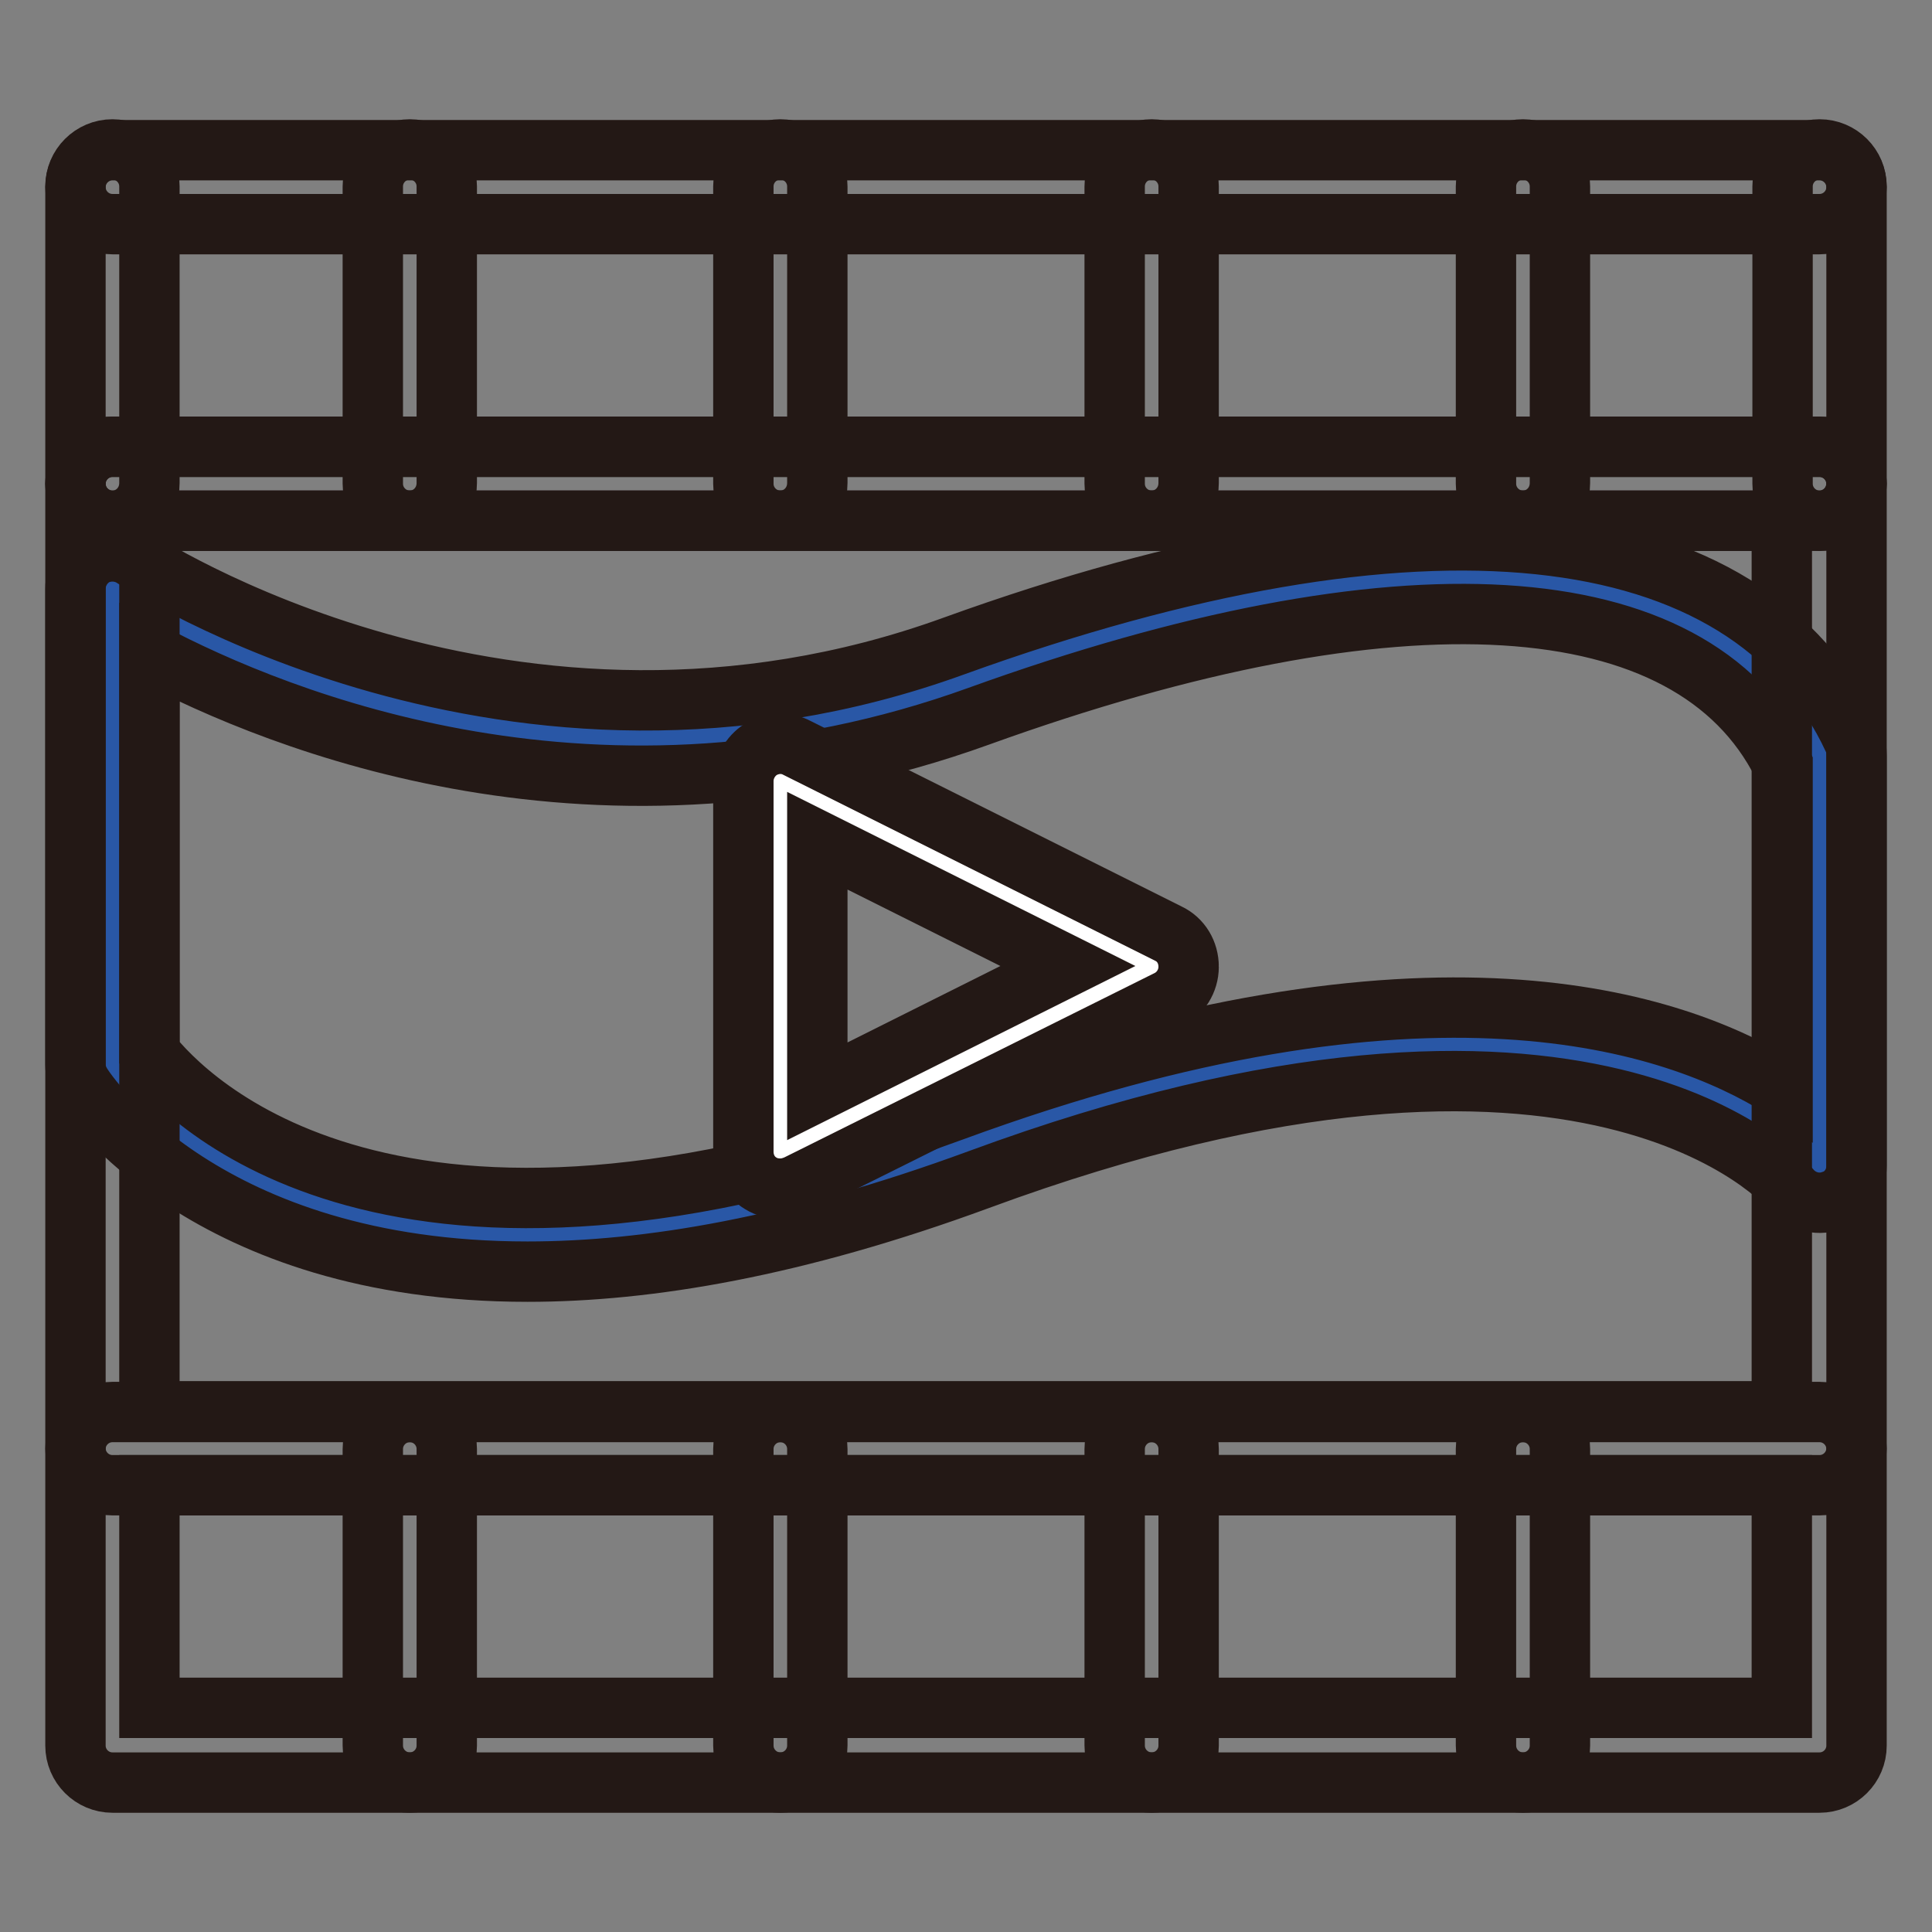 <?xml version="1.0" encoding="utf-8"?>
<!-- Svg Vector Icons : http://www.onlinewebfonts.com/icon -->
<!DOCTYPE svg PUBLIC "-//W3C//DTD SVG 1.1//EN" "http://www.w3.org/Graphics/SVG/1.1/DTD/svg11.dtd">
<svg version="1.1" xmlns="http://www.w3.org/2000/svg" xmlns:xlink="http://www.w3.org/1999/xlink" x="0px" y="0px" viewBox="0 0 256 256" enable-background="new 0 0 256 256" xml:space="preserve">
<rect x="0" y="0" width="256" height="256" fill="#808080" stroke="none"/>
<g> <path stroke-width="8" fill-opacity="0" stroke="#2957a6"  d="M14.9,78c0,0,51.2,34.7,113.1,12.3c61.9-22.4,101-16.3,113.1,9.9v54.4c0,0-26.9-34.5-113.1-2.8 C41.8,183.4,14.9,141,14.9,141V78L14.9,78z"/> <path stroke-width="8" fill-opacity="0" stroke="#231815"  d="M69.9,168.5c-42.7,0-58.3-23.5-59.1-24.8c-0.5-0.8-0.8-1.7-0.8-2.6V78c0-1.8,1-3.5,2.6-4.4 c1.6-0.8,3.6-0.7,5.1,0.3c0.5,0.3,50,33,108.7,11.7C188.1,63.3,231.6,67.8,245.6,98c0.3,0.6,0.4,1.3,0.4,2.1v54.4 c0,2.1-1.3,4-3.3,4.6c-2,0.7-4.2,0-5.5-1.6c-0.2-0.3-26.4-31.1-107.5-1.2C105.5,165.2,85.9,168.5,69.9,168.5L69.9,168.5z  M19.8,139.5c4.8,6.1,32.2,35,106.5,7.7c62.9-23.1,95.7-11.9,109.9-3v-42.9c-12.1-24.1-50.8-26.5-106.5-6.4 C79.6,113,36.8,95.5,19.8,86.5V139.5z"/> <path stroke-width="8" fill-opacity="0" stroke="#231815"  d="M241.1,29.7H14.9c-2.7,0-4.9-2.2-4.9-4.9c0-2.7,2.2-4.9,4.9-4.9h226.2c2.7,0,4.9,2.2,4.9,4.9 C246,27.5,243.8,29.7,241.1,29.7z M241.1,69H14.9c-2.7,0-4.9-2.2-4.9-4.9c0-2.7,2.2-4.9,4.9-4.9h226.2c2.7,0,4.9,2.2,4.9,4.9 C246,66.8,243.8,69,241.1,69z"/> <path stroke-width="8" fill-opacity="0" stroke="#231815"  d="M103.4,69c-2.7,0-4.9-2.2-4.9-4.9V24.7c0-2.7,2.2-4.9,4.9-4.9s4.9,2.2,4.9,4.9v39.3 C108.3,66.8,106.1,69,103.4,69z M152.6,69c-2.7,0-4.9-2.2-4.9-4.9V24.7c0-2.7,2.2-4.9,4.9-4.9s4.9,2.2,4.9,4.9v39.3 C157.5,66.8,155.3,69,152.6,69z M54.3,69c-2.7,0-4.9-2.2-4.9-4.9V24.7c0-2.7,2.2-4.9,4.9-4.9c2.7,0,4.9,2.2,4.9,4.9v39.3 C59.2,66.8,57,69,54.3,69z M201.8,69c-2.7,0-4.9-2.2-4.9-4.9V24.7c0-2.7,2.2-4.9,4.9-4.9s4.9,2.2,4.9,4.9v39.3 C206.7,66.8,204.5,69,201.8,69z M103.4,236.2c-2.7,0-4.9-2.2-4.9-4.9v-39.3c0-2.7,2.2-4.9,4.9-4.9s4.9,2.2,4.9,4.9v39.3 C108.3,234,106.1,236.2,103.4,236.2z M152.6,236.2c-2.7,0-4.9-2.2-4.9-4.9v-39.3c0-2.7,2.2-4.9,4.9-4.9s4.9,2.2,4.9,4.9v39.3 C157.5,234,155.3,236.2,152.6,236.2z M54.3,236.2c-2.7,0-4.9-2.2-4.9-4.9v-39.3c0-2.7,2.2-4.9,4.9-4.9c2.7,0,4.9,2.2,4.9,4.9v39.3 C59.2,234,57,236.2,54.3,236.2z M201.8,236.2c-2.7,0-4.9-2.2-4.9-4.9v-39.3c0-2.7,2.2-4.9,4.9-4.9s4.9,2.2,4.9,4.9v39.3 C206.7,234,204.5,236.2,201.8,236.2z"/> <path stroke-width="8" fill-opacity="0" stroke="#231815"  d="M241.1,236.2H14.9c-2.7,0-4.9-2.2-4.9-4.9v-39.3c0-2.7,2.2-4.9,4.9-4.9h226.2c2.7,0,4.9,2.2,4.9,4.9v39.3 C246,234,243.8,236.2,241.1,236.2z M19.8,226.3h216.3v-29.5H19.8V226.3z"/> <path stroke-width="8" fill-opacity="0" stroke="#231815"  d="M241.1,196.8H14.9c-2.7,0-4.9-2.2-4.9-4.9V64.1c0-2.7,2.2-4.9,4.9-4.9h226.2c2.7,0,4.9,2.2,4.9,4.9v127.8 C246,194.6,243.8,196.8,241.1,196.8L241.1,196.8z M19.8,187h216.3V69H19.8V187z"/> <path stroke-width="8" fill-opacity="0" stroke="#231815"  d="M14.9,69c-2.7,0-4.9-2.2-4.9-4.9V24.7c0-2.7,2.2-4.9,4.9-4.9c2.7,0,4.9,2.2,4.9,4.9v39.3 C19.8,66.8,17.6,69,14.9,69z M241.1,69c-2.7,0-4.9-2.2-4.9-4.9V24.7c0-2.7,2.2-4.9,4.9-4.9c2.7,0,4.9,2.2,4.9,4.9v39.3 C246,66.8,243.8,69,241.1,69z"/> <path stroke-width="8" fill-opacity="0" stroke="#ffffff"  d="M103.4,152.6v-49.2l49.2,24.6L103.4,152.6z"/> <path stroke-width="8" fill-opacity="0" stroke="#231815"  d="M103.4,157.5c-0.9,0-1.8-0.2-2.6-0.7c-1.5-0.9-2.3-2.5-2.3-4.2v-49.1c0-1.7,0.9-3.3,2.3-4.2 c1.5-0.9,3.3-1,4.8-0.2l49.2,24.6c1.7,0.8,2.7,2.5,2.7,4.4s-1.1,3.6-2.7,4.4L105.6,157C104.9,157.3,104.2,157.5,103.4,157.5 L103.4,157.5z M108.3,111.4v33.2l33.2-16.6L108.3,111.4z"/></g>
</svg>